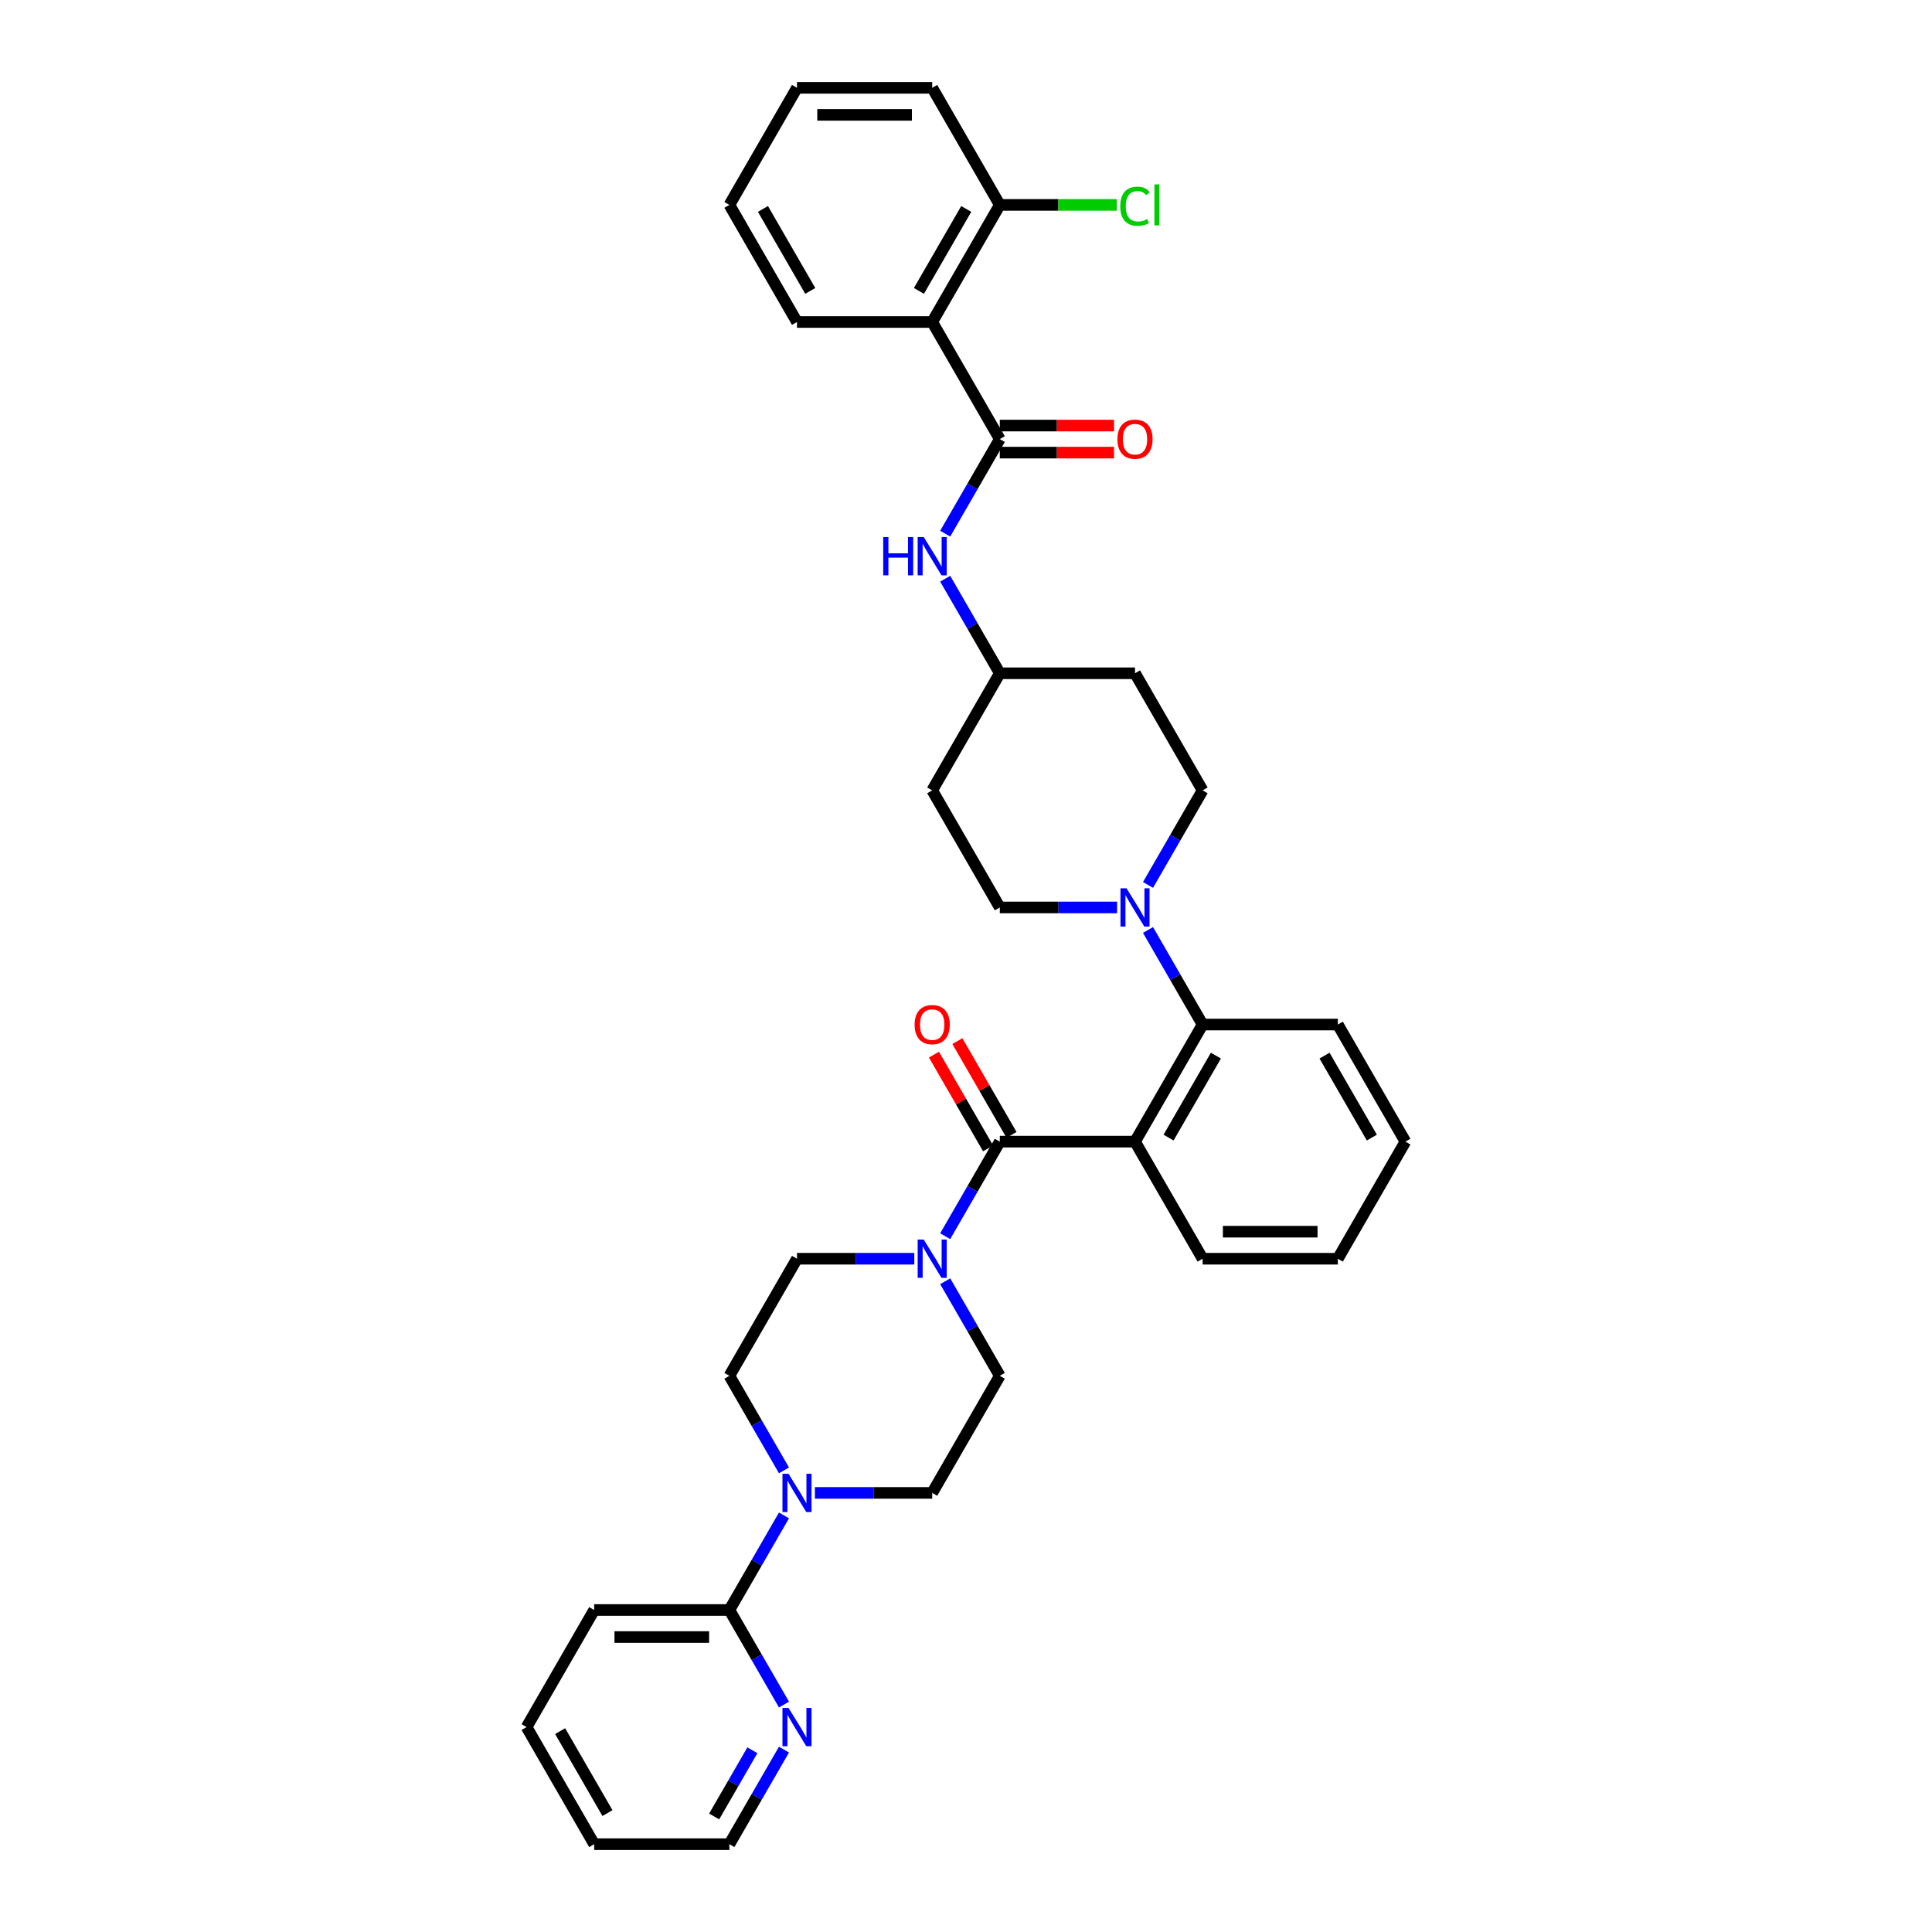 <?xml version='1.0' encoding='iso-8859-1'?>
<svg version='1.1' baseProfile='full'
              xmlns='http://www.w3.org/2000/svg'
                      xmlns:rdkit='http://www.rdkit.org/xml'
                      xmlns:xlink='http://www.w3.org/1999/xlink'
                  xml:space='preserve'
width='1000px' height='1000px' viewBox='0 0 1000 1000'>
<!-- END OF HEADER -->
<rect style='opacity:1.0;fill:#FFFFFF;stroke:none' width='1000' height='1000' x='0' y='0'> </rect>
<path class='bond-0' d='M 482.505,166.667 L 517.495,106.061' style='fill:none;fill-rule:evenodd;stroke:#000000;stroke-width:6px;stroke-linecap:butt;stroke-linejoin:miter;stroke-opacity:1' />
<path class='bond-0' d='M 475.632,150.578 L 500.126,108.153' style='fill:none;fill-rule:evenodd;stroke:#000000;stroke-width:6px;stroke-linecap:butt;stroke-linejoin:miter;stroke-opacity:1' />
<path class='bond-1' d='M 482.505,166.667 L 412.523,166.667' style='fill:none;fill-rule:evenodd;stroke:#000000;stroke-width:6px;stroke-linecap:butt;stroke-linejoin:miter;stroke-opacity:1' />
<path class='bond-2' d='M 482.505,166.667 L 517.495,227.273' style='fill:none;fill-rule:evenodd;stroke:#000000;stroke-width:6px;stroke-linecap:butt;stroke-linejoin:miter;stroke-opacity:1' />
<path class='bond-3' d='M 489.236,276.22 L 503.366,251.746' style='fill:none;fill-rule:evenodd;stroke:#0000FF;stroke-width:6px;stroke-linecap:butt;stroke-linejoin:miter;stroke-opacity:1' />
<path class='bond-3' d='M 503.366,251.746 L 517.495,227.273' style='fill:none;fill-rule:evenodd;stroke:#000000;stroke-width:6px;stroke-linecap:butt;stroke-linejoin:miter;stroke-opacity:1' />
<path class='bond-4' d='M 489.236,299.538 L 503.366,324.011' style='fill:none;fill-rule:evenodd;stroke:#0000FF;stroke-width:6px;stroke-linecap:butt;stroke-linejoin:miter;stroke-opacity:1' />
<path class='bond-4' d='M 503.366,324.011 L 517.495,348.485' style='fill:none;fill-rule:evenodd;stroke:#000000;stroke-width:6px;stroke-linecap:butt;stroke-linejoin:miter;stroke-opacity:1' />
<path class='bond-5' d='M 517.495,234.271 L 547.063,234.271' style='fill:none;fill-rule:evenodd;stroke:#000000;stroke-width:6px;stroke-linecap:butt;stroke-linejoin:miter;stroke-opacity:1' />
<path class='bond-5' d='M 547.063,234.271 L 576.63,234.271' style='fill:none;fill-rule:evenodd;stroke:#FF0000;stroke-width:6px;stroke-linecap:butt;stroke-linejoin:miter;stroke-opacity:1' />
<path class='bond-5' d='M 517.495,220.275 L 547.063,220.275' style='fill:none;fill-rule:evenodd;stroke:#000000;stroke-width:6px;stroke-linecap:butt;stroke-linejoin:miter;stroke-opacity:1' />
<path class='bond-5' d='M 547.063,220.275 L 576.63,220.275' style='fill:none;fill-rule:evenodd;stroke:#FF0000;stroke-width:6px;stroke-linecap:butt;stroke-linejoin:miter;stroke-opacity:1' />
<path class='bond-6' d='M 517.495,106.061 L 482.505,45.455' style='fill:none;fill-rule:evenodd;stroke:#000000;stroke-width:6px;stroke-linecap:butt;stroke-linejoin:miter;stroke-opacity:1' />
<path class='bond-7' d='M 517.495,106.061 L 547.791,106.061' style='fill:none;fill-rule:evenodd;stroke:#000000;stroke-width:6px;stroke-linecap:butt;stroke-linejoin:miter;stroke-opacity:1' />
<path class='bond-7' d='M 547.791,106.061 L 578.086,106.061' style='fill:none;fill-rule:evenodd;stroke:#00CC00;stroke-width:6px;stroke-linecap:butt;stroke-linejoin:miter;stroke-opacity:1' />
<path class='bond-8' d='M 405.791,784.386 L 391.662,808.86' style='fill:none;fill-rule:evenodd;stroke:#0000FF;stroke-width:6px;stroke-linecap:butt;stroke-linejoin:miter;stroke-opacity:1' />
<path class='bond-8' d='M 391.662,808.86 L 377.532,833.333' style='fill:none;fill-rule:evenodd;stroke:#000000;stroke-width:6px;stroke-linecap:butt;stroke-linejoin:miter;stroke-opacity:1' />
<path class='bond-9' d='M 421.788,772.727 L 452.146,772.727' style='fill:none;fill-rule:evenodd;stroke:#0000FF;stroke-width:6px;stroke-linecap:butt;stroke-linejoin:miter;stroke-opacity:1' />
<path class='bond-9' d='M 452.146,772.727 L 482.505,772.727' style='fill:none;fill-rule:evenodd;stroke:#000000;stroke-width:6px;stroke-linecap:butt;stroke-linejoin:miter;stroke-opacity:1' />
<path class='bond-10' d='M 405.791,761.068 L 391.662,736.595' style='fill:none;fill-rule:evenodd;stroke:#0000FF;stroke-width:6px;stroke-linecap:butt;stroke-linejoin:miter;stroke-opacity:1' />
<path class='bond-10' d='M 391.662,736.595 L 377.532,712.121' style='fill:none;fill-rule:evenodd;stroke:#000000;stroke-width:6px;stroke-linecap:butt;stroke-linejoin:miter;stroke-opacity:1' />
<path class='bond-11' d='M 517.495,590.909 L 503.366,615.383' style='fill:none;fill-rule:evenodd;stroke:#000000;stroke-width:6px;stroke-linecap:butt;stroke-linejoin:miter;stroke-opacity:1' />
<path class='bond-11' d='M 503.366,615.383 L 489.236,639.856' style='fill:none;fill-rule:evenodd;stroke:#0000FF;stroke-width:6px;stroke-linecap:butt;stroke-linejoin:miter;stroke-opacity:1' />
<path class='bond-12' d='M 523.556,587.41 L 509.547,563.146' style='fill:none;fill-rule:evenodd;stroke:#000000;stroke-width:6px;stroke-linecap:butt;stroke-linejoin:miter;stroke-opacity:1' />
<path class='bond-12' d='M 509.547,563.146 L 495.539,538.883' style='fill:none;fill-rule:evenodd;stroke:#FF0000;stroke-width:6px;stroke-linecap:butt;stroke-linejoin:miter;stroke-opacity:1' />
<path class='bond-12' d='M 511.435,594.408 L 497.426,570.145' style='fill:none;fill-rule:evenodd;stroke:#000000;stroke-width:6px;stroke-linecap:butt;stroke-linejoin:miter;stroke-opacity:1' />
<path class='bond-12' d='M 497.426,570.145 L 483.418,545.881' style='fill:none;fill-rule:evenodd;stroke:#FF0000;stroke-width:6px;stroke-linecap:butt;stroke-linejoin:miter;stroke-opacity:1' />
<path class='bond-13' d='M 517.495,590.909 L 587.477,590.909' style='fill:none;fill-rule:evenodd;stroke:#000000;stroke-width:6px;stroke-linecap:butt;stroke-linejoin:miter;stroke-opacity:1' />
<path class='bond-14' d='M 473.239,651.515 L 442.881,651.515' style='fill:none;fill-rule:evenodd;stroke:#0000FF;stroke-width:6px;stroke-linecap:butt;stroke-linejoin:miter;stroke-opacity:1' />
<path class='bond-14' d='M 442.881,651.515 L 412.523,651.515' style='fill:none;fill-rule:evenodd;stroke:#000000;stroke-width:6px;stroke-linecap:butt;stroke-linejoin:miter;stroke-opacity:1' />
<path class='bond-15' d='M 489.236,663.174 L 503.366,687.648' style='fill:none;fill-rule:evenodd;stroke:#0000FF;stroke-width:6px;stroke-linecap:butt;stroke-linejoin:miter;stroke-opacity:1' />
<path class='bond-15' d='M 503.366,687.648 L 517.495,712.121' style='fill:none;fill-rule:evenodd;stroke:#000000;stroke-width:6px;stroke-linecap:butt;stroke-linejoin:miter;stroke-opacity:1' />
<path class='bond-16' d='M 377.532,833.333 L 307.55,833.333' style='fill:none;fill-rule:evenodd;stroke:#000000;stroke-width:6px;stroke-linecap:butt;stroke-linejoin:miter;stroke-opacity:1' />
<path class='bond-16' d='M 367.034,847.33 L 318.047,847.33' style='fill:none;fill-rule:evenodd;stroke:#000000;stroke-width:6px;stroke-linecap:butt;stroke-linejoin:miter;stroke-opacity:1' />
<path class='bond-17' d='M 377.532,833.333 L 391.662,857.807' style='fill:none;fill-rule:evenodd;stroke:#000000;stroke-width:6px;stroke-linecap:butt;stroke-linejoin:miter;stroke-opacity:1' />
<path class='bond-17' d='M 391.662,857.807 L 405.791,882.28' style='fill:none;fill-rule:evenodd;stroke:#0000FF;stroke-width:6px;stroke-linecap:butt;stroke-linejoin:miter;stroke-opacity:1' />
<path class='bond-18' d='M 578.212,469.697 L 547.854,469.697' style='fill:none;fill-rule:evenodd;stroke:#0000FF;stroke-width:6px;stroke-linecap:butt;stroke-linejoin:miter;stroke-opacity:1' />
<path class='bond-18' d='M 547.854,469.697 L 517.495,469.697' style='fill:none;fill-rule:evenodd;stroke:#000000;stroke-width:6px;stroke-linecap:butt;stroke-linejoin:miter;stroke-opacity:1' />
<path class='bond-19' d='M 594.209,481.356 L 608.338,505.829' style='fill:none;fill-rule:evenodd;stroke:#0000FF;stroke-width:6px;stroke-linecap:butt;stroke-linejoin:miter;stroke-opacity:1' />
<path class='bond-19' d='M 608.338,505.829 L 622.468,530.303' style='fill:none;fill-rule:evenodd;stroke:#000000;stroke-width:6px;stroke-linecap:butt;stroke-linejoin:miter;stroke-opacity:1' />
<path class='bond-20' d='M 594.209,458.038 L 608.338,433.564' style='fill:none;fill-rule:evenodd;stroke:#0000FF;stroke-width:6px;stroke-linecap:butt;stroke-linejoin:miter;stroke-opacity:1' />
<path class='bond-20' d='M 608.338,433.564 L 622.468,409.091' style='fill:none;fill-rule:evenodd;stroke:#000000;stroke-width:6px;stroke-linecap:butt;stroke-linejoin:miter;stroke-opacity:1' />
<path class='bond-21' d='M 692.45,530.303 L 727.441,590.909' style='fill:none;fill-rule:evenodd;stroke:#000000;stroke-width:6px;stroke-linecap:butt;stroke-linejoin:miter;stroke-opacity:1' />
<path class='bond-21' d='M 685.578,546.392 L 710.071,588.816' style='fill:none;fill-rule:evenodd;stroke:#000000;stroke-width:6px;stroke-linecap:butt;stroke-linejoin:miter;stroke-opacity:1' />
<path class='bond-22' d='M 692.45,530.303 L 622.468,530.303' style='fill:none;fill-rule:evenodd;stroke:#000000;stroke-width:6px;stroke-linecap:butt;stroke-linejoin:miter;stroke-opacity:1' />
<path class='bond-23' d='M 727.441,590.909 L 692.45,651.515' style='fill:none;fill-rule:evenodd;stroke:#000000;stroke-width:6px;stroke-linecap:butt;stroke-linejoin:miter;stroke-opacity:1' />
<path class='bond-24' d='M 692.45,651.515 L 622.468,651.515' style='fill:none;fill-rule:evenodd;stroke:#000000;stroke-width:6px;stroke-linecap:butt;stroke-linejoin:miter;stroke-opacity:1' />
<path class='bond-24' d='M 681.953,637.519 L 632.966,637.519' style='fill:none;fill-rule:evenodd;stroke:#000000;stroke-width:6px;stroke-linecap:butt;stroke-linejoin:miter;stroke-opacity:1' />
<path class='bond-25' d='M 622.468,651.515 L 587.477,590.909' style='fill:none;fill-rule:evenodd;stroke:#000000;stroke-width:6px;stroke-linecap:butt;stroke-linejoin:miter;stroke-opacity:1' />
<path class='bond-26' d='M 587.477,590.909 L 622.468,530.303' style='fill:none;fill-rule:evenodd;stroke:#000000;stroke-width:6px;stroke-linecap:butt;stroke-linejoin:miter;stroke-opacity:1' />
<path class='bond-26' d='M 604.847,588.816 L 629.341,546.392' style='fill:none;fill-rule:evenodd;stroke:#000000;stroke-width:6px;stroke-linecap:butt;stroke-linejoin:miter;stroke-opacity:1' />
<path class='bond-27' d='M 517.495,348.485 L 482.505,409.091' style='fill:none;fill-rule:evenodd;stroke:#000000;stroke-width:6px;stroke-linecap:butt;stroke-linejoin:miter;stroke-opacity:1' />
<path class='bond-28' d='M 517.495,348.485 L 587.477,348.485' style='fill:none;fill-rule:evenodd;stroke:#000000;stroke-width:6px;stroke-linecap:butt;stroke-linejoin:miter;stroke-opacity:1' />
<path class='bond-29' d='M 482.505,409.091 L 517.495,469.697' style='fill:none;fill-rule:evenodd;stroke:#000000;stroke-width:6px;stroke-linecap:butt;stroke-linejoin:miter;stroke-opacity:1' />
<path class='bond-30' d='M 622.468,409.091 L 587.477,348.485' style='fill:none;fill-rule:evenodd;stroke:#000000;stroke-width:6px;stroke-linecap:butt;stroke-linejoin:miter;stroke-opacity:1' />
<path class='bond-31' d='M 307.55,833.333 L 272.559,893.939' style='fill:none;fill-rule:evenodd;stroke:#000000;stroke-width:6px;stroke-linecap:butt;stroke-linejoin:miter;stroke-opacity:1' />
<path class='bond-32' d='M 482.505,772.727 L 517.495,712.121' style='fill:none;fill-rule:evenodd;stroke:#000000;stroke-width:6px;stroke-linecap:butt;stroke-linejoin:miter;stroke-opacity:1' />
<path class='bond-33' d='M 377.532,712.121 L 412.523,651.515' style='fill:none;fill-rule:evenodd;stroke:#000000;stroke-width:6px;stroke-linecap:butt;stroke-linejoin:miter;stroke-opacity:1' />
<path class='bond-34' d='M 405.791,905.598 L 391.662,930.072' style='fill:none;fill-rule:evenodd;stroke:#0000FF;stroke-width:6px;stroke-linecap:butt;stroke-linejoin:miter;stroke-opacity:1' />
<path class='bond-34' d='M 391.662,930.072 L 377.532,954.545' style='fill:none;fill-rule:evenodd;stroke:#000000;stroke-width:6px;stroke-linecap:butt;stroke-linejoin:miter;stroke-opacity:1' />
<path class='bond-34' d='M 389.431,905.942 L 379.54,923.074' style='fill:none;fill-rule:evenodd;stroke:#0000FF;stroke-width:6px;stroke-linecap:butt;stroke-linejoin:miter;stroke-opacity:1' />
<path class='bond-34' d='M 379.54,923.074 L 369.649,940.205' style='fill:none;fill-rule:evenodd;stroke:#000000;stroke-width:6px;stroke-linecap:butt;stroke-linejoin:miter;stroke-opacity:1' />
<path class='bond-35' d='M 272.559,893.939 L 307.55,954.545' style='fill:none;fill-rule:evenodd;stroke:#000000;stroke-width:6px;stroke-linecap:butt;stroke-linejoin:miter;stroke-opacity:1' />
<path class='bond-35' d='M 289.929,896.032 L 314.422,938.456' style='fill:none;fill-rule:evenodd;stroke:#000000;stroke-width:6px;stroke-linecap:butt;stroke-linejoin:miter;stroke-opacity:1' />
<path class='bond-36' d='M 377.532,954.545 L 307.55,954.545' style='fill:none;fill-rule:evenodd;stroke:#000000;stroke-width:6px;stroke-linecap:butt;stroke-linejoin:miter;stroke-opacity:1' />
<path class='bond-37' d='M 482.505,45.455 L 412.523,45.455' style='fill:none;fill-rule:evenodd;stroke:#000000;stroke-width:6px;stroke-linecap:butt;stroke-linejoin:miter;stroke-opacity:1' />
<path class='bond-37' d='M 472.007,59.451 L 423.02,59.451' style='fill:none;fill-rule:evenodd;stroke:#000000;stroke-width:6px;stroke-linecap:butt;stroke-linejoin:miter;stroke-opacity:1' />
<path class='bond-38' d='M 412.523,45.455 L 377.532,106.061' style='fill:none;fill-rule:evenodd;stroke:#000000;stroke-width:6px;stroke-linecap:butt;stroke-linejoin:miter;stroke-opacity:1' />
<path class='bond-39' d='M 377.532,106.061 L 412.523,166.667' style='fill:none;fill-rule:evenodd;stroke:#000000;stroke-width:6px;stroke-linecap:butt;stroke-linejoin:miter;stroke-opacity:1' />
<path class='bond-39' d='M 394.902,108.153 L 419.395,150.578' style='fill:none;fill-rule:evenodd;stroke:#000000;stroke-width:6px;stroke-linecap:butt;stroke-linejoin:miter;stroke-opacity:1' />
<path  class='atom-1' d='M 457.157 277.969
L 459.844 277.969
L 459.844 286.395
L 469.978 286.395
L 469.978 277.969
L 472.665 277.969
L 472.665 297.788
L 469.978 297.788
L 469.978 288.635
L 459.844 288.635
L 459.844 297.788
L 457.157 297.788
L 457.157 277.969
' fill='#0000FF'/>
<path  class='atom-1' d='M 478.124 277.969
L 484.618 288.467
Q 485.262 289.502, 486.298 291.378
Q 487.333 293.253, 487.389 293.365
L 487.389 277.969
L 490.021 277.969
L 490.021 297.788
L 487.305 297.788
L 480.335 286.311
Q 479.523 284.968, 478.656 283.428
Q 477.816 281.888, 477.564 281.412
L 477.564 297.788
L 474.988 297.788
L 474.988 277.969
L 478.124 277.969
' fill='#0000FF'/>
<path  class='atom-3' d='M 578.38 227.329
Q 578.38 222.57, 580.731 219.911
Q 583.082 217.251, 587.477 217.251
Q 591.872 217.251, 594.224 219.911
Q 596.575 222.57, 596.575 227.329
Q 596.575 232.143, 594.196 234.887
Q 591.816 237.602, 587.477 237.602
Q 583.11 237.602, 580.731 234.887
Q 578.38 232.171, 578.38 227.329
M 587.477 235.363
Q 590.501 235.363, 592.124 233.347
Q 593.776 231.304, 593.776 227.329
Q 593.776 223.438, 592.124 221.478
Q 590.501 219.491, 587.477 219.491
Q 584.454 219.491, 582.803 221.45
Q 581.179 223.41, 581.179 227.329
Q 581.179 231.332, 582.803 233.347
Q 584.454 235.363, 587.477 235.363
' fill='#FF0000'/>
<path  class='atom-5' d='M 408.142 762.818
L 414.636 773.315
Q 415.28 774.351, 416.316 776.226
Q 417.351 778.102, 417.407 778.214
L 417.407 762.818
L 420.039 762.818
L 420.039 782.637
L 417.323 782.637
L 410.353 771.16
Q 409.541 769.816, 408.674 768.276
Q 407.834 766.737, 407.582 766.261
L 407.582 782.637
L 405.007 782.637
L 405.007 762.818
L 408.142 762.818
' fill='#0000FF'/>
<path  class='atom-7' d='M 478.124 641.606
L 484.618 652.103
Q 485.262 653.139, 486.298 655.014
Q 487.333 656.89, 487.389 657.002
L 487.389 641.606
L 490.021 641.606
L 490.021 661.425
L 487.305 661.425
L 480.335 649.948
Q 479.523 648.604, 478.656 647.064
Q 477.816 645.525, 477.564 645.049
L 477.564 661.425
L 474.988 661.425
L 474.988 641.606
L 478.124 641.606
' fill='#0000FF'/>
<path  class='atom-8' d='M 473.407 530.359
Q 473.407 525.6, 475.758 522.941
Q 478.11 520.282, 482.505 520.282
Q 486.899 520.282, 489.251 522.941
Q 491.602 525.6, 491.602 530.359
Q 491.602 535.174, 489.223 537.917
Q 486.843 540.632, 482.505 540.632
Q 478.138 540.632, 475.758 537.917
Q 473.407 535.202, 473.407 530.359
M 482.505 538.393
Q 485.528 538.393, 487.151 536.377
Q 488.803 534.334, 488.803 530.359
Q 488.803 526.468, 487.151 524.509
Q 485.528 522.521, 482.505 522.521
Q 479.481 522.521, 477.83 524.481
Q 476.206 526.44, 476.206 530.359
Q 476.206 534.362, 477.83 536.377
Q 479.481 538.393, 482.505 538.393
' fill='#FF0000'/>
<path  class='atom-10' d='M 583.096 459.788
L 589.591 470.285
Q 590.235 471.321, 591.27 473.196
Q 592.306 475.072, 592.362 475.184
L 592.362 459.788
L 594.993 459.788
L 594.993 479.606
L 592.278 479.606
L 585.308 468.129
Q 584.496 466.786, 583.628 465.246
Q 582.789 463.707, 582.537 463.231
L 582.537 479.606
L 579.961 479.606
L 579.961 459.788
L 583.096 459.788
' fill='#0000FF'/>
<path  class='atom-25' d='M 408.142 884.03
L 414.636 894.527
Q 415.28 895.563, 416.316 897.438
Q 417.351 899.314, 417.407 899.426
L 417.407 884.03
L 420.039 884.03
L 420.039 903.849
L 417.323 903.849
L 410.353 892.372
Q 409.541 891.028, 408.674 889.489
Q 407.834 887.949, 407.582 887.473
L 407.582 903.849
L 405.007 903.849
L 405.007 884.03
L 408.142 884.03
' fill='#0000FF'/>
<path  class='atom-35' d='M 579.835 106.746
Q 579.835 101.82, 582.131 99.244
Q 584.454 96.641, 588.849 96.641
Q 592.936 96.641, 595.119 99.524
L 593.272 101.036
Q 591.676 98.936, 588.849 98.936
Q 585.854 98.936, 584.258 100.952
Q 582.691 102.939, 582.691 106.746
Q 582.691 110.665, 584.314 112.681
Q 585.966 114.696, 589.157 114.696
Q 591.34 114.696, 593.888 113.381
L 594.671 115.48
Q 593.636 116.152, 592.068 116.544
Q 590.501 116.936, 588.765 116.936
Q 584.454 116.936, 582.131 114.304
Q 579.835 111.673, 579.835 106.746
' fill='#00CC00'/>
<path  class='atom-35' d='M 597.527 95.437
L 600.102 95.437
L 600.102 116.684
L 597.527 116.684
L 597.527 95.437
' fill='#00CC00'/>
</svg>
